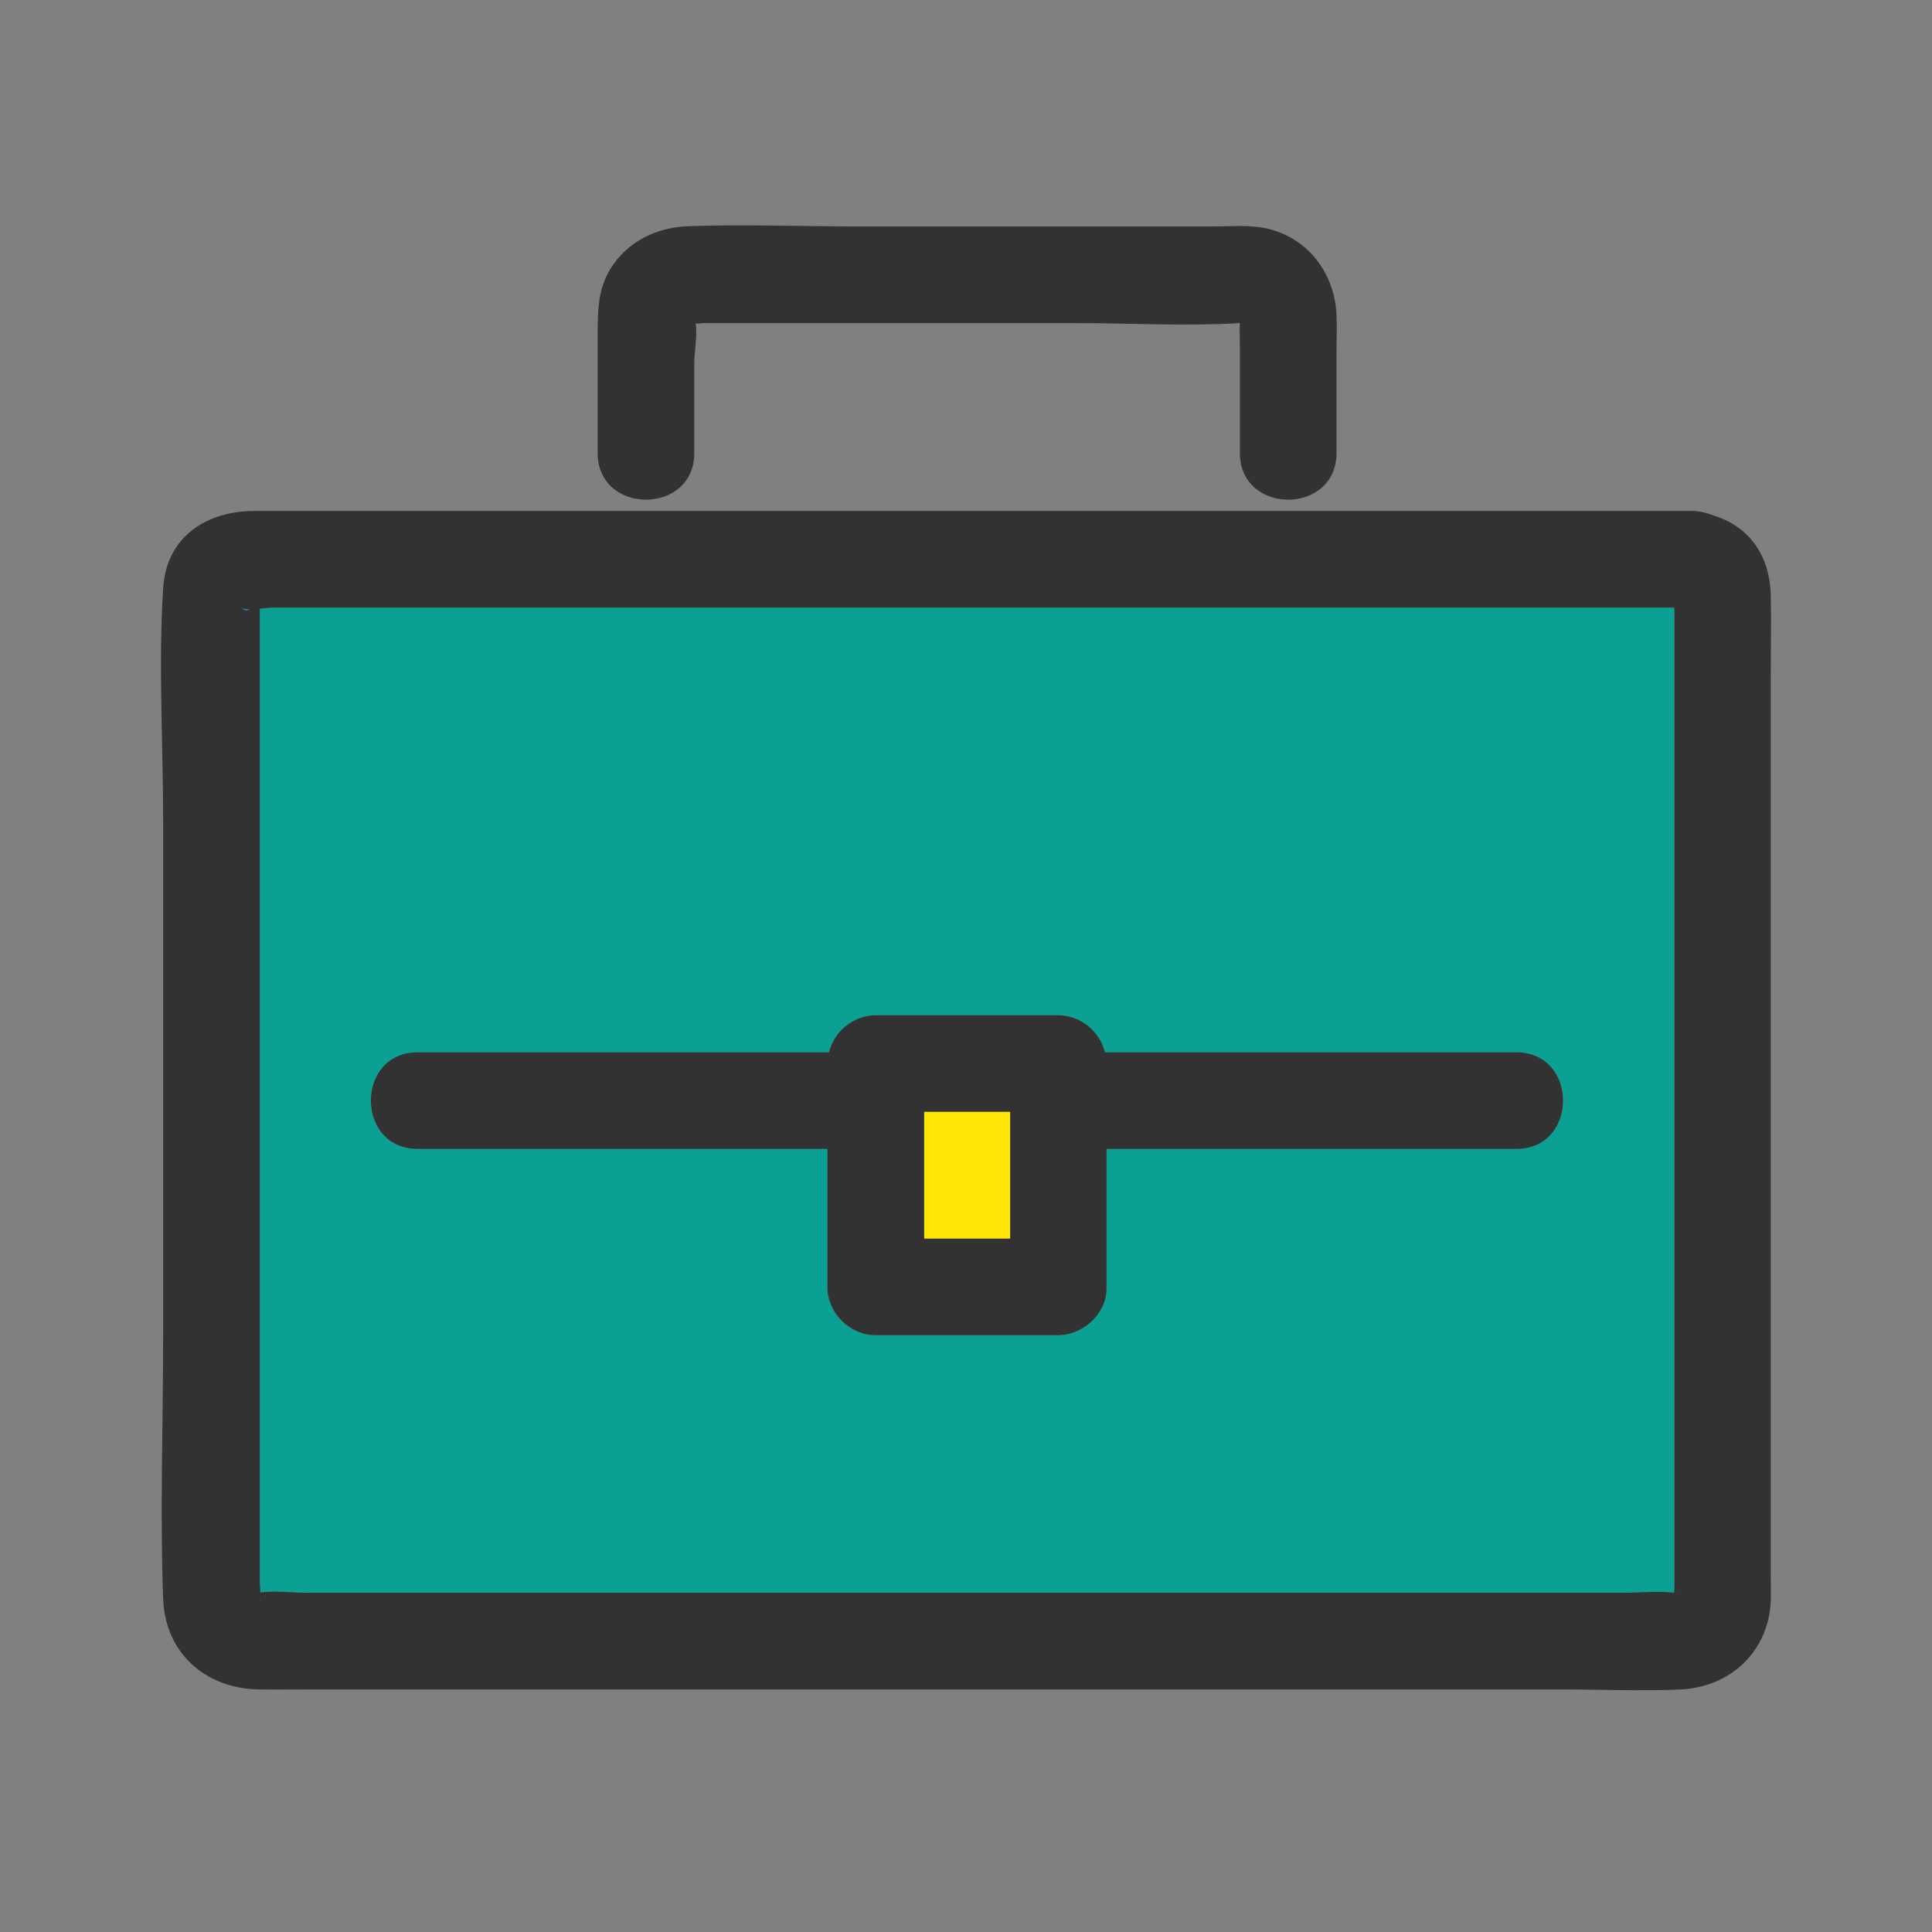 <svg width="72" height="72" viewBox="0 0 72 72" fill="none" xmlns="http://www.w3.org/2000/svg">
<rect x="0" y="0" width="72" height="72" fill="#808080" stroke="none"/>
<path d="M46.207 11.841C46.187 11.781 46.207 11.761 46.207 11.841V11.841Z" fill="white"/>
<path d="M49.808 16.881V13.091C49.808 12.641 49.828 12.181 49.808 11.73C49.738 10.2 48.758 8.87 47.228 8.52C46.567 8.37 45.827 8.44 45.167 8.44H31.675C29.664 8.43 27.634 8.36 25.634 8.43C24.453 8.48 23.373 9 22.743 10.03C22.273 10.8 22.273 11.63 22.273 12.501V16.881C22.273 19.202 25.874 19.202 25.874 16.881V13.511C25.874 13.151 25.994 12.501 25.924 12.061C26.044 12.061 26.164 12.041 26.224 12.041H40.076C42.107 12.041 44.177 12.161 46.207 12.041C46.187 12.311 46.207 12.591 46.207 12.861V16.881C46.207 19.202 49.808 19.202 49.808 16.881ZM46.207 11.831C46.187 11.771 46.207 11.751 46.207 11.831V11.831Z" fill="#323232"/>
<path d="M9.29 22.703C9.15 22.703 9.04 22.693 9 22.653C9.11 22.763 9.21 22.763 9.29 22.703Z" fill="#0096DC"/>
<path d="M42.897 22.643H10.141C10.071 22.643 9.881 22.663 9.681 22.683V58.969C9.681 58.969 9.701 59.189 9.701 59.349C10.251 59.269 10.901 59.359 11.451 59.359H60.48C61.09 59.359 61.78 59.279 62.39 59.359C62.39 59.269 62.4 59.179 62.4 59.109V22.643H42.897ZM56.509 42.816H41.236V47.957C41.276 48.927 40.376 49.758 39.436 49.758H32.635C31.655 49.758 30.835 48.927 30.835 47.957V42.816H15.562C13.241 42.816 13.241 39.216 15.562 39.216H30.895C31.095 38.435 31.805 37.835 32.635 37.835H39.436C40.266 37.835 40.986 38.435 41.176 39.216H56.509C58.83 39.216 58.83 42.816 56.509 42.816Z" fill="#0AA094"/>
<path d="M62.55 59.37C62.611 59.33 62.63 59.37 62.55 59.37V59.37Z" fill="#0096DC"/>
<path d="M62.4 59.58C62.35 59.7 62.4 59.68 62.4 59.58V59.58Z" fill="#0096DC"/>
<path d="M9.701 59.59C9.701 59.59 9.691 59.66 9.681 59.67C9.711 59.65 9.711 59.62 9.701 59.59Z" fill="#0096DC"/>
<path d="M63.841 19.202C63.841 19.202 63.821 19.202 63.811 19.192C63.771 19.182 63.731 19.162 63.691 19.152C63.511 19.092 63.301 19.042 63.071 19.042H9.481C7.71 19.042 6.2 19.992 6.08 21.922C5.9 24.783 6.08 27.734 6.08 30.594V49.778C6.08 53.038 5.96 56.329 6.08 59.59C6.16 61.62 7.67 62.93 9.651 62.96C10.331 62.97 11.001 62.96 11.681 62.96H58.19C59.67 62.96 61.16 63.03 62.641 62.96C64.501 62.87 65.921 61.53 65.991 59.65C66.001 59.37 65.991 59.089 65.991 58.819V25.143C65.991 24.153 66.011 23.163 65.991 22.183C65.951 20.662 65.161 19.602 63.831 19.202H63.841ZM9.291 22.703C9.211 22.763 9.111 22.763 9.001 22.653C9.041 22.693 9.151 22.703 9.291 22.703ZM9.681 59.669C9.681 59.669 9.701 59.63 9.701 59.59C9.711 59.62 9.701 59.65 9.681 59.669ZM62.4 59.58C62.35 59.7 62.4 59.679 62.4 59.58V59.58ZM62.55 59.37C62.611 59.329 62.63 59.37 62.55 59.37V59.37ZM62.4 24.013V59.109C62.4 59.179 62.4 59.269 62.39 59.359C61.78 59.279 61.09 59.359 60.48 59.359H11.451C10.911 59.359 10.251 59.269 9.701 59.349C9.701 59.179 9.681 59.009 9.681 58.969V22.683C9.891 22.663 10.071 22.643 10.141 22.643H62.4V24.003V24.013Z" fill="#323232"/>
<path d="M56.509 39.216H41.177C40.987 38.436 40.266 37.836 39.436 37.836H32.635C31.805 37.836 31.085 38.436 30.895 39.216H15.562C13.241 39.216 13.241 42.816 15.562 42.816H30.835V47.957C30.835 48.928 31.655 49.758 32.635 49.758H39.436C40.377 49.758 41.277 48.928 41.237 47.957V42.816H56.509C58.83 42.816 58.83 39.216 56.509 39.216ZM37.636 46.157H34.435V41.436H37.636V46.157Z" fill="#323232"/>
<path d="M34.445 41.436V46.156H37.645V41.436H34.445Z" fill="#FFE605"/>
</svg>
